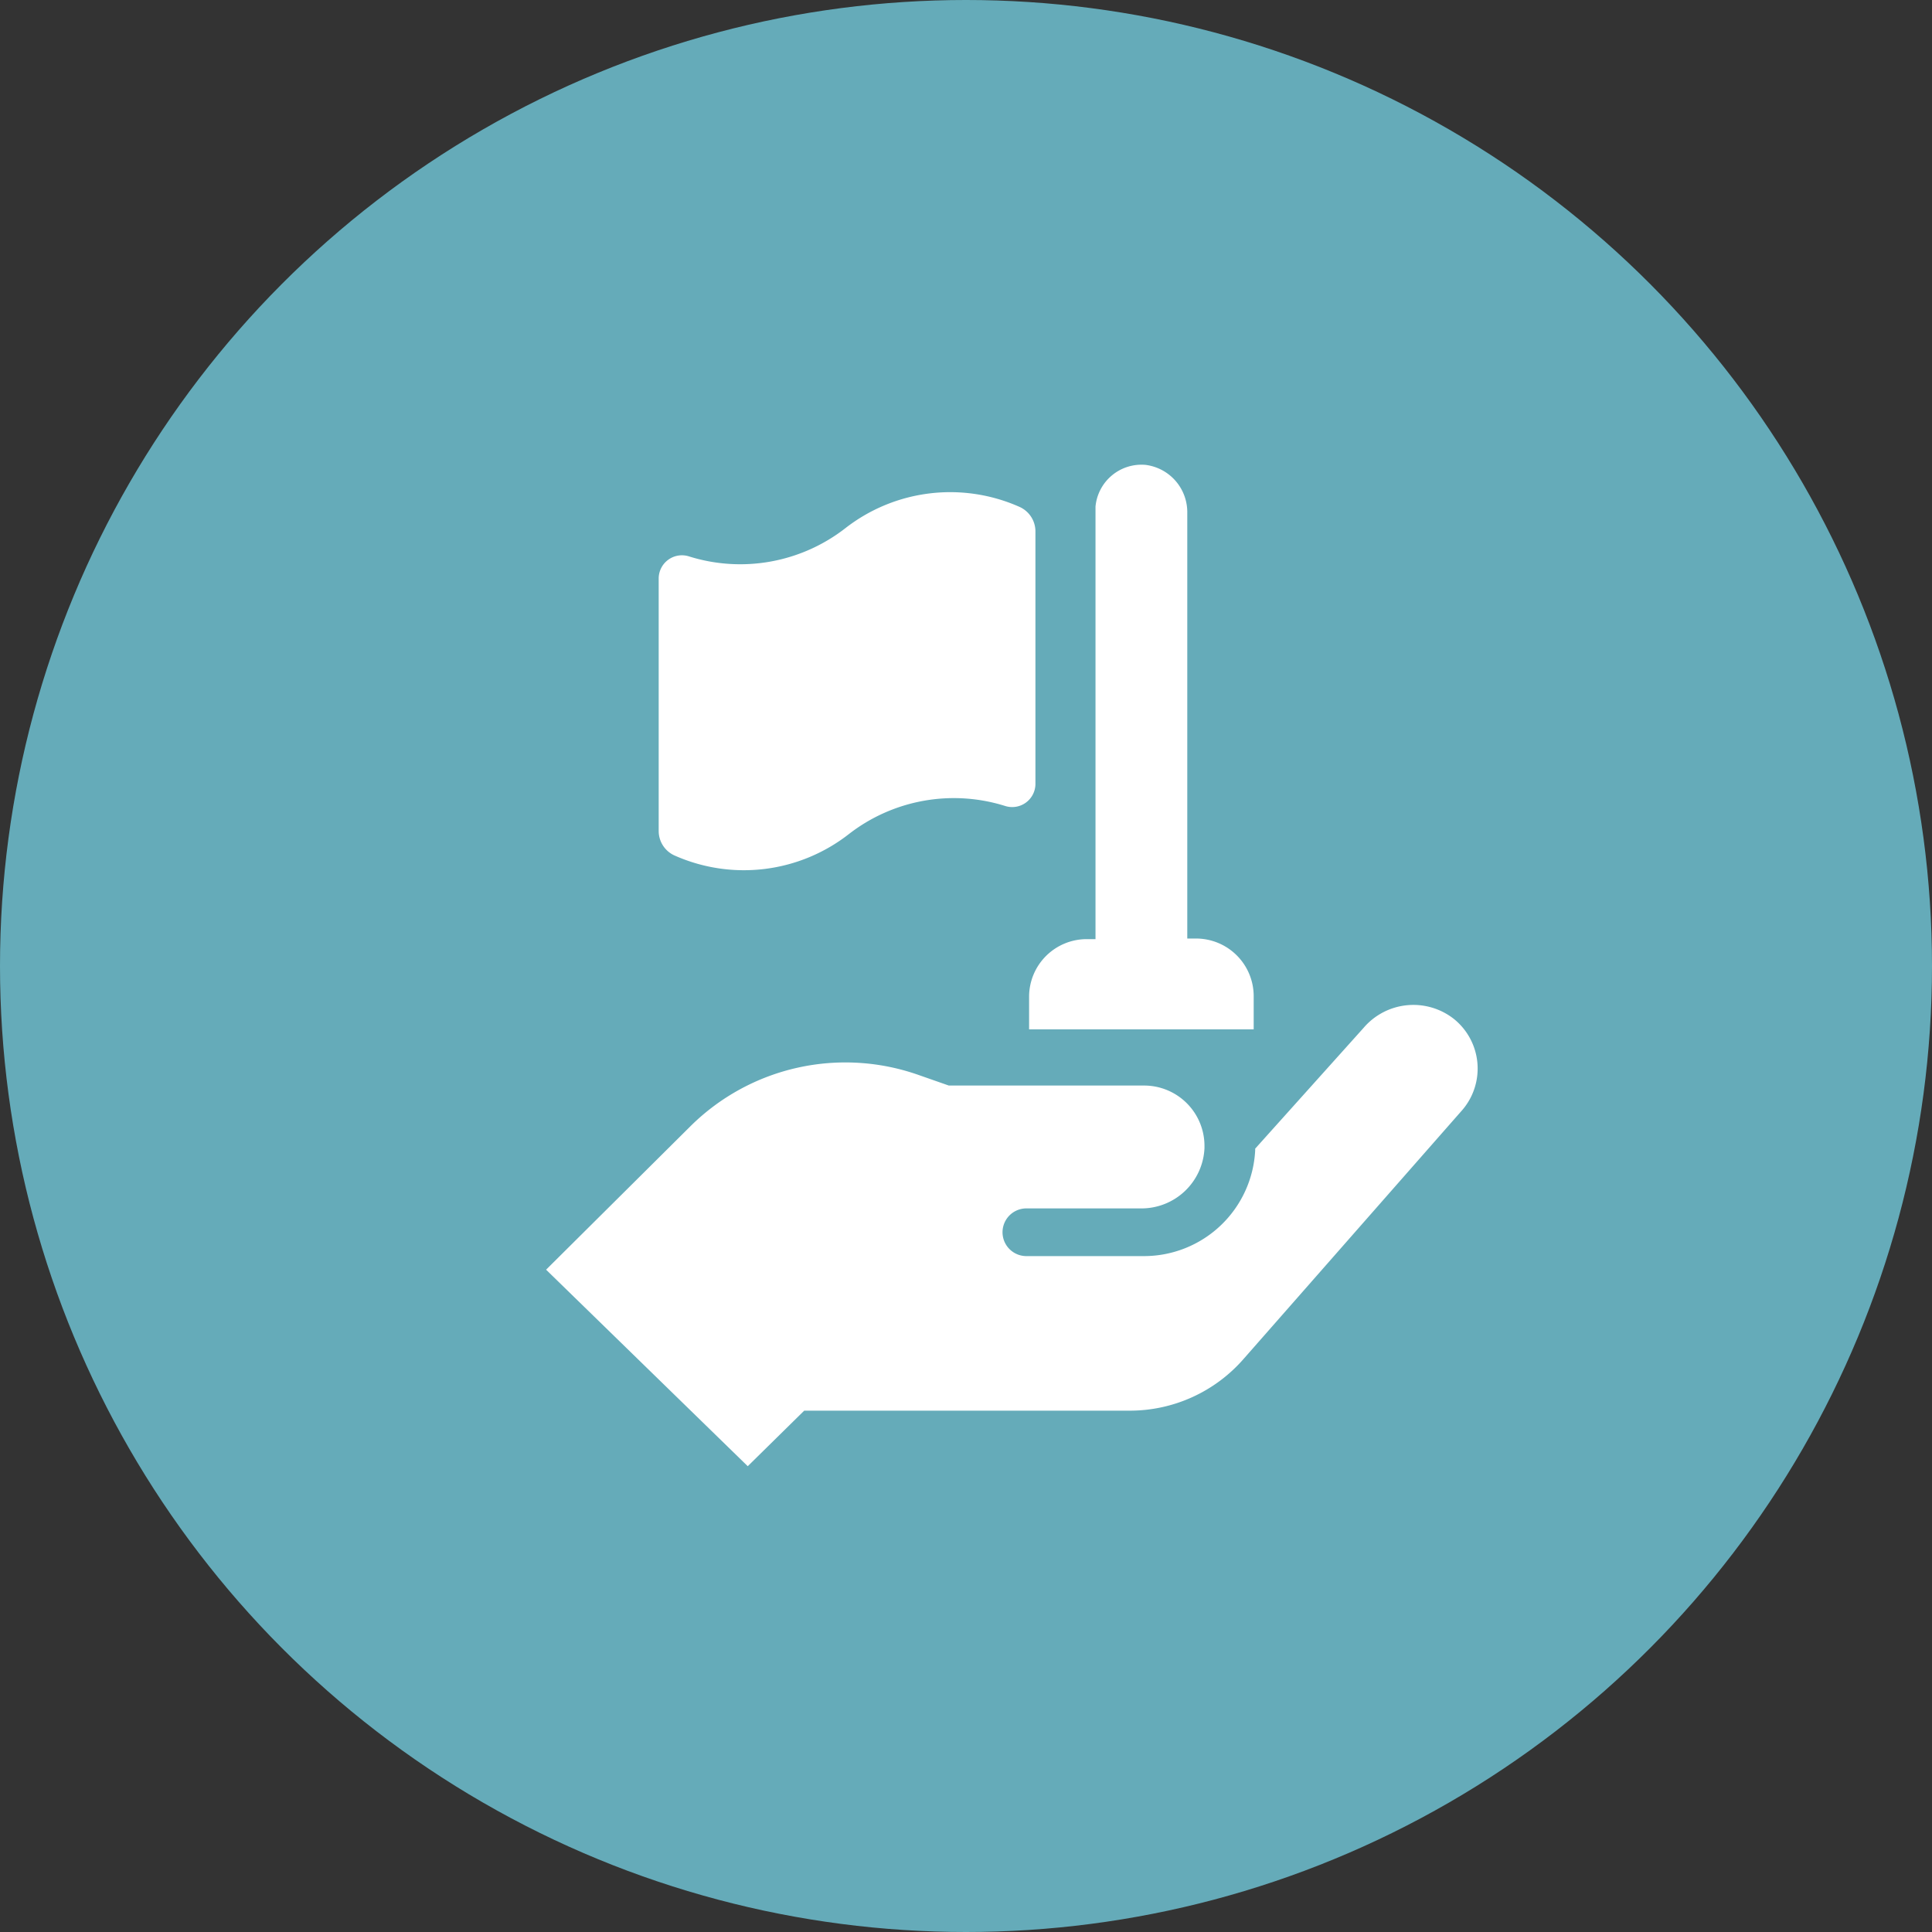 <svg id="Layer_1" data-name="Layer 1" xmlns="http://www.w3.org/2000/svg" viewBox="0 0 64 64"><rect x="0" y="0" width="64" height="64" fill="#333333" stroke="none"/><defs><style>.cls-1{fill:#65abb9;}.cls-2{fill:#fff;}</style></defs><title>believe-in-leadership-icon</title><circle class="cls-1" cx="32" cy="32" r="32"/><path class="cls-2" d="M24.77,48.57l-6.68-6.51,4.79-4.76a7.29,7.29,0,0,1,7.55-1.69l1,.35h6.47a2,2,0,0,1,2,2s0,0,0,.07a2.09,2.09,0,0,1-2.12,2H34a.79.79,0,1,0,0,1.58h3.88a3.69,3.69,0,0,0,3.7-3.51v-.05l3.59-4a2.17,2.17,0,0,1,3-.29,2.11,2.11,0,0,1,.28,3l0,0L41.21,45a5,5,0,0,1-3.79,1.73H26.64Zm-2.4-20.22a5.65,5.65,0,0,0,5.75-.72,5.67,5.67,0,0,1,5.18-.93.77.77,0,0,0,1-.72V17.61a.89.89,0,0,0-.53-.82A5.65,5.65,0,0,0,28,17.5a5.67,5.67,0,0,1-5.18.93.77.77,0,0,0-1,.72v8.38A.89.89,0,0,0,22.37,28.35ZM34.09,34.1h7.44V33a1.91,1.91,0,0,0-1.91-1.91h-.29V17a1.58,1.58,0,0,0-1.38-1.6,1.53,1.53,0,0,0-1.66,1.38s0,.09,0,.13V31.11H36A1.91,1.91,0,0,0,34.09,33Z"/></svg>